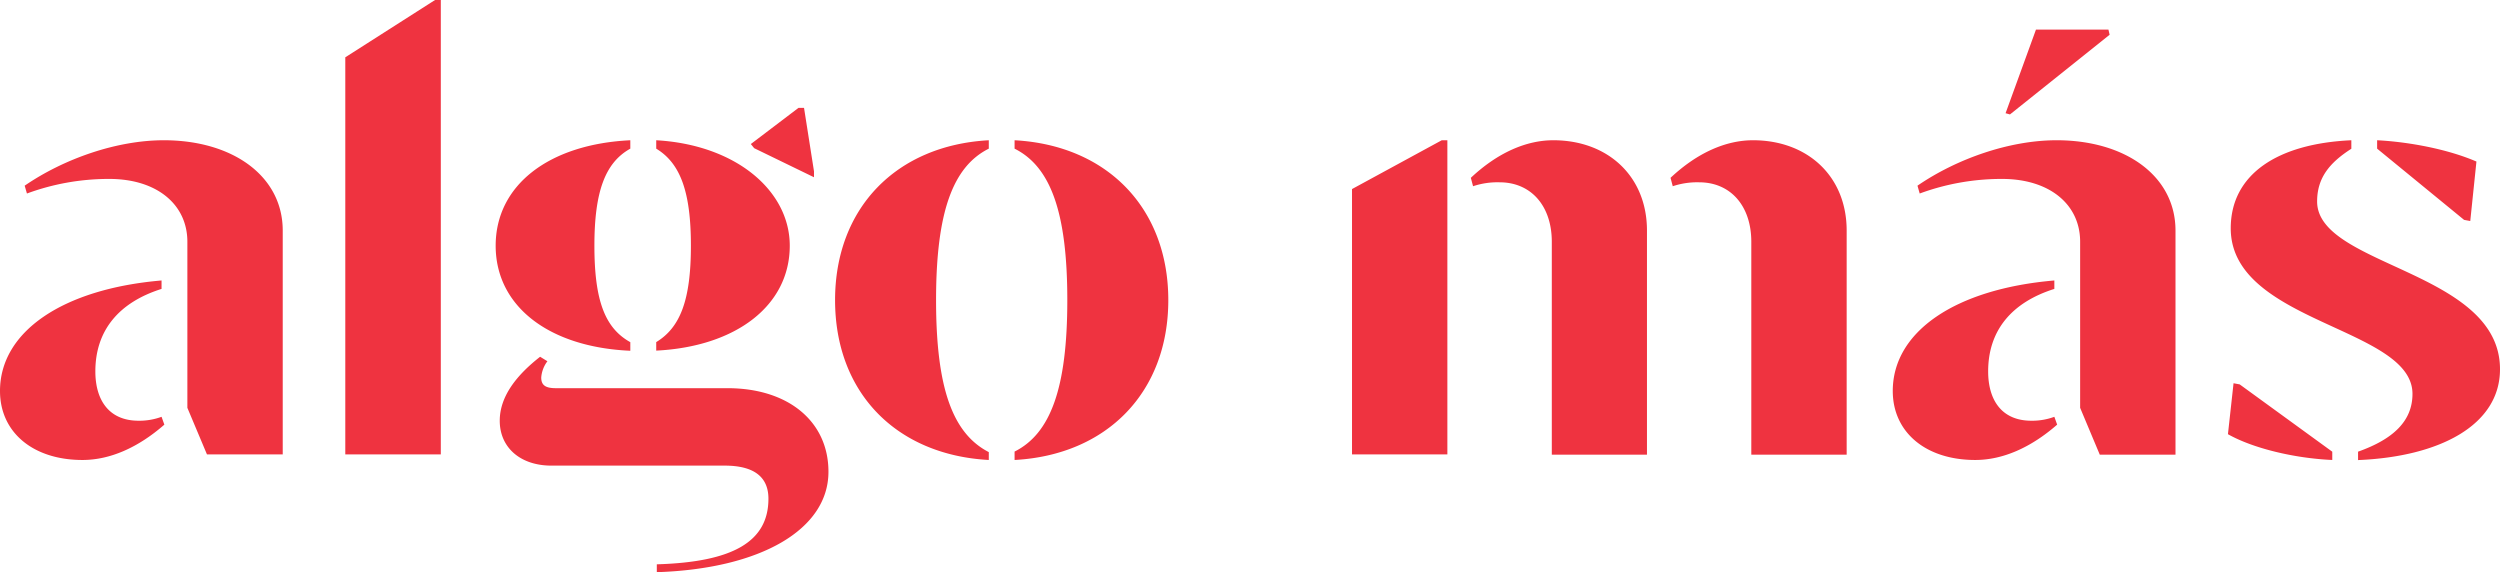 <svg xmlns="http://www.w3.org/2000/svg" viewBox="0 0 785.2 179.71"><defs><style>.a{fill:#ef3340;}</style></defs><title>algo mas</title><path class="a" d="M732.52,144.47c-12-.53-25-3.7-32.77-8.1l1.76-16,1.93.36,29.08,21.14v2.64M746.61,44.05v2.64l27.31,22.37,1.94.36,1.94-18.68c-9-3.88-21.15-6.17-31.19-6.69m-8.1,2.64V44.05c-23.26,1.05-37.88,10.74-37.88,27.66,0,29.77,57.08,31,57.08,52,0,8.63-6.17,14.27-17.09,18.15v2.64c25.55-1.05,44.58-10.92,44.58-28.54,0-31-57.44-32.24-57.44-52.68,0-7.4,3.88-12.16,10.75-16.56M638,132.14c-9.33,0-13.56-6.52-13.56-15.5,0-12.87,7.4-21.67,20.79-25.9V88.09c-31,2.65-50.75,16-50.75,34.71,0,13,10.4,21.67,25.9,21.67,8.64,0,17.45-3.87,25.73-11.1l-.88-2.46a20.14,20.14,0,0,1-7.23,1.23m45.28,10.66V72.41c0-17.09-15.68-28.36-37.35-28.36-14.8,0-31.36,5.81-43.69,14.27l.7,2.46a74.31,74.31,0,0,1,25.9-4.58c14.8,0,24.49,7.93,24.49,19.73v52.16l6.17,14.71ZM580,142.8V72.41c0-17.09-12.33-28.36-29.42-28.36-8.46,0-17.44,3.87-25.9,11.8l.7,2.64a24.18,24.18,0,0,1,8.29-1.23c9.86,0,16.38,7.4,16.38,18.67V142.8Zm-62.72,0V72.41c0-17.09-12.33-28.36-29.42-28.36-8.46,0-17.45,3.87-25.9,11.8l.7,2.64A24.12,24.12,0,0,1,471,57.26c9.87,0,16.39,7.4,16.39,18.67V142.8ZM454.59,44.05h-1.76L424.64,59.38v83.33h29.95ZM318.66,141.83v2.64c29.07-1.58,48.28-21.32,48.28-50.21s-19.21-48.63-48.28-50.21v2.64c11.28,5.64,16.56,19.91,16.56,47.57s-5.28,41.93-16.56,47.57m-8.1,2.64V142C299.28,136.19,294,122.1,294,94.26c0-27.66,5.28-41.93,16.56-47.57V44.05c-29.07,1.58-48.28,21.32-48.28,50.21,0,29.07,19.21,48.63,48.28,50.21M206.29,177.24v2.47c32.59-1.06,53.91-13.39,53.91-31.54,0-15.86-12.68-26.25-31.71-26.25H174.58c-3.18,0-4.59-.88-4.59-3.35a9.66,9.66,0,0,1,1.94-5.11l-2.29-1.41c-7.22,5.64-12.68,12.34-12.68,20.09,0,8.46,6.52,14.1,16.21,14.1h54.44c9.16,0,13.74,3.52,13.74,10.39,0,13.57-11.28,19.91-35.06,20.61m-.18-69.77v2.65c25-1.24,41.94-14.1,41.94-32.95,0-17.27-16.92-31.71-41.94-33.12v2.64C213.69,51.27,217,60.26,217,77.17c0,17.09-3.35,25.72-10.93,30.3m-8.1,2.65v-2.65c-7.93-4.4-11.28-13-11.28-30.3,0-16.92,3.35-26.08,11.28-30.48V44.05c-25.55,1.23-42.29,14.09-42.29,33.12s16.74,31.89,42.29,33M136.64,0,108.45,18V142.71h30V0ZM43.52,132.14c-9.34,0-13.57-6.52-13.57-15.5,0-12.87,7.4-21.67,20.79-25.9V88.09C19.73,90.74,0,104.13,0,122.8c0,13,10.39,21.67,25.9,21.67,8.63,0,17.44-3.87,25.72-11.1l-.88-2.46a20.12,20.12,0,0,1-7.22,1.23M88.8,142.71V72.41c0-17.09-15.68-28.36-37.35-28.36-14.8,0-31.37,5.81-43.7,14.27l.71,2.46a74.23,74.23,0,0,1,25.9-4.58c14.8,0,24.49,7.93,24.49,19.74v52.15L65,142.71ZM662.59,10.92l-.37-1.63H639.46l-9.55,26.27,1.38.38ZM235.82,45.24l1.05,1.3,18.79,9.13V53.81l-3.13-19.93h-1.74Z"/></svg>